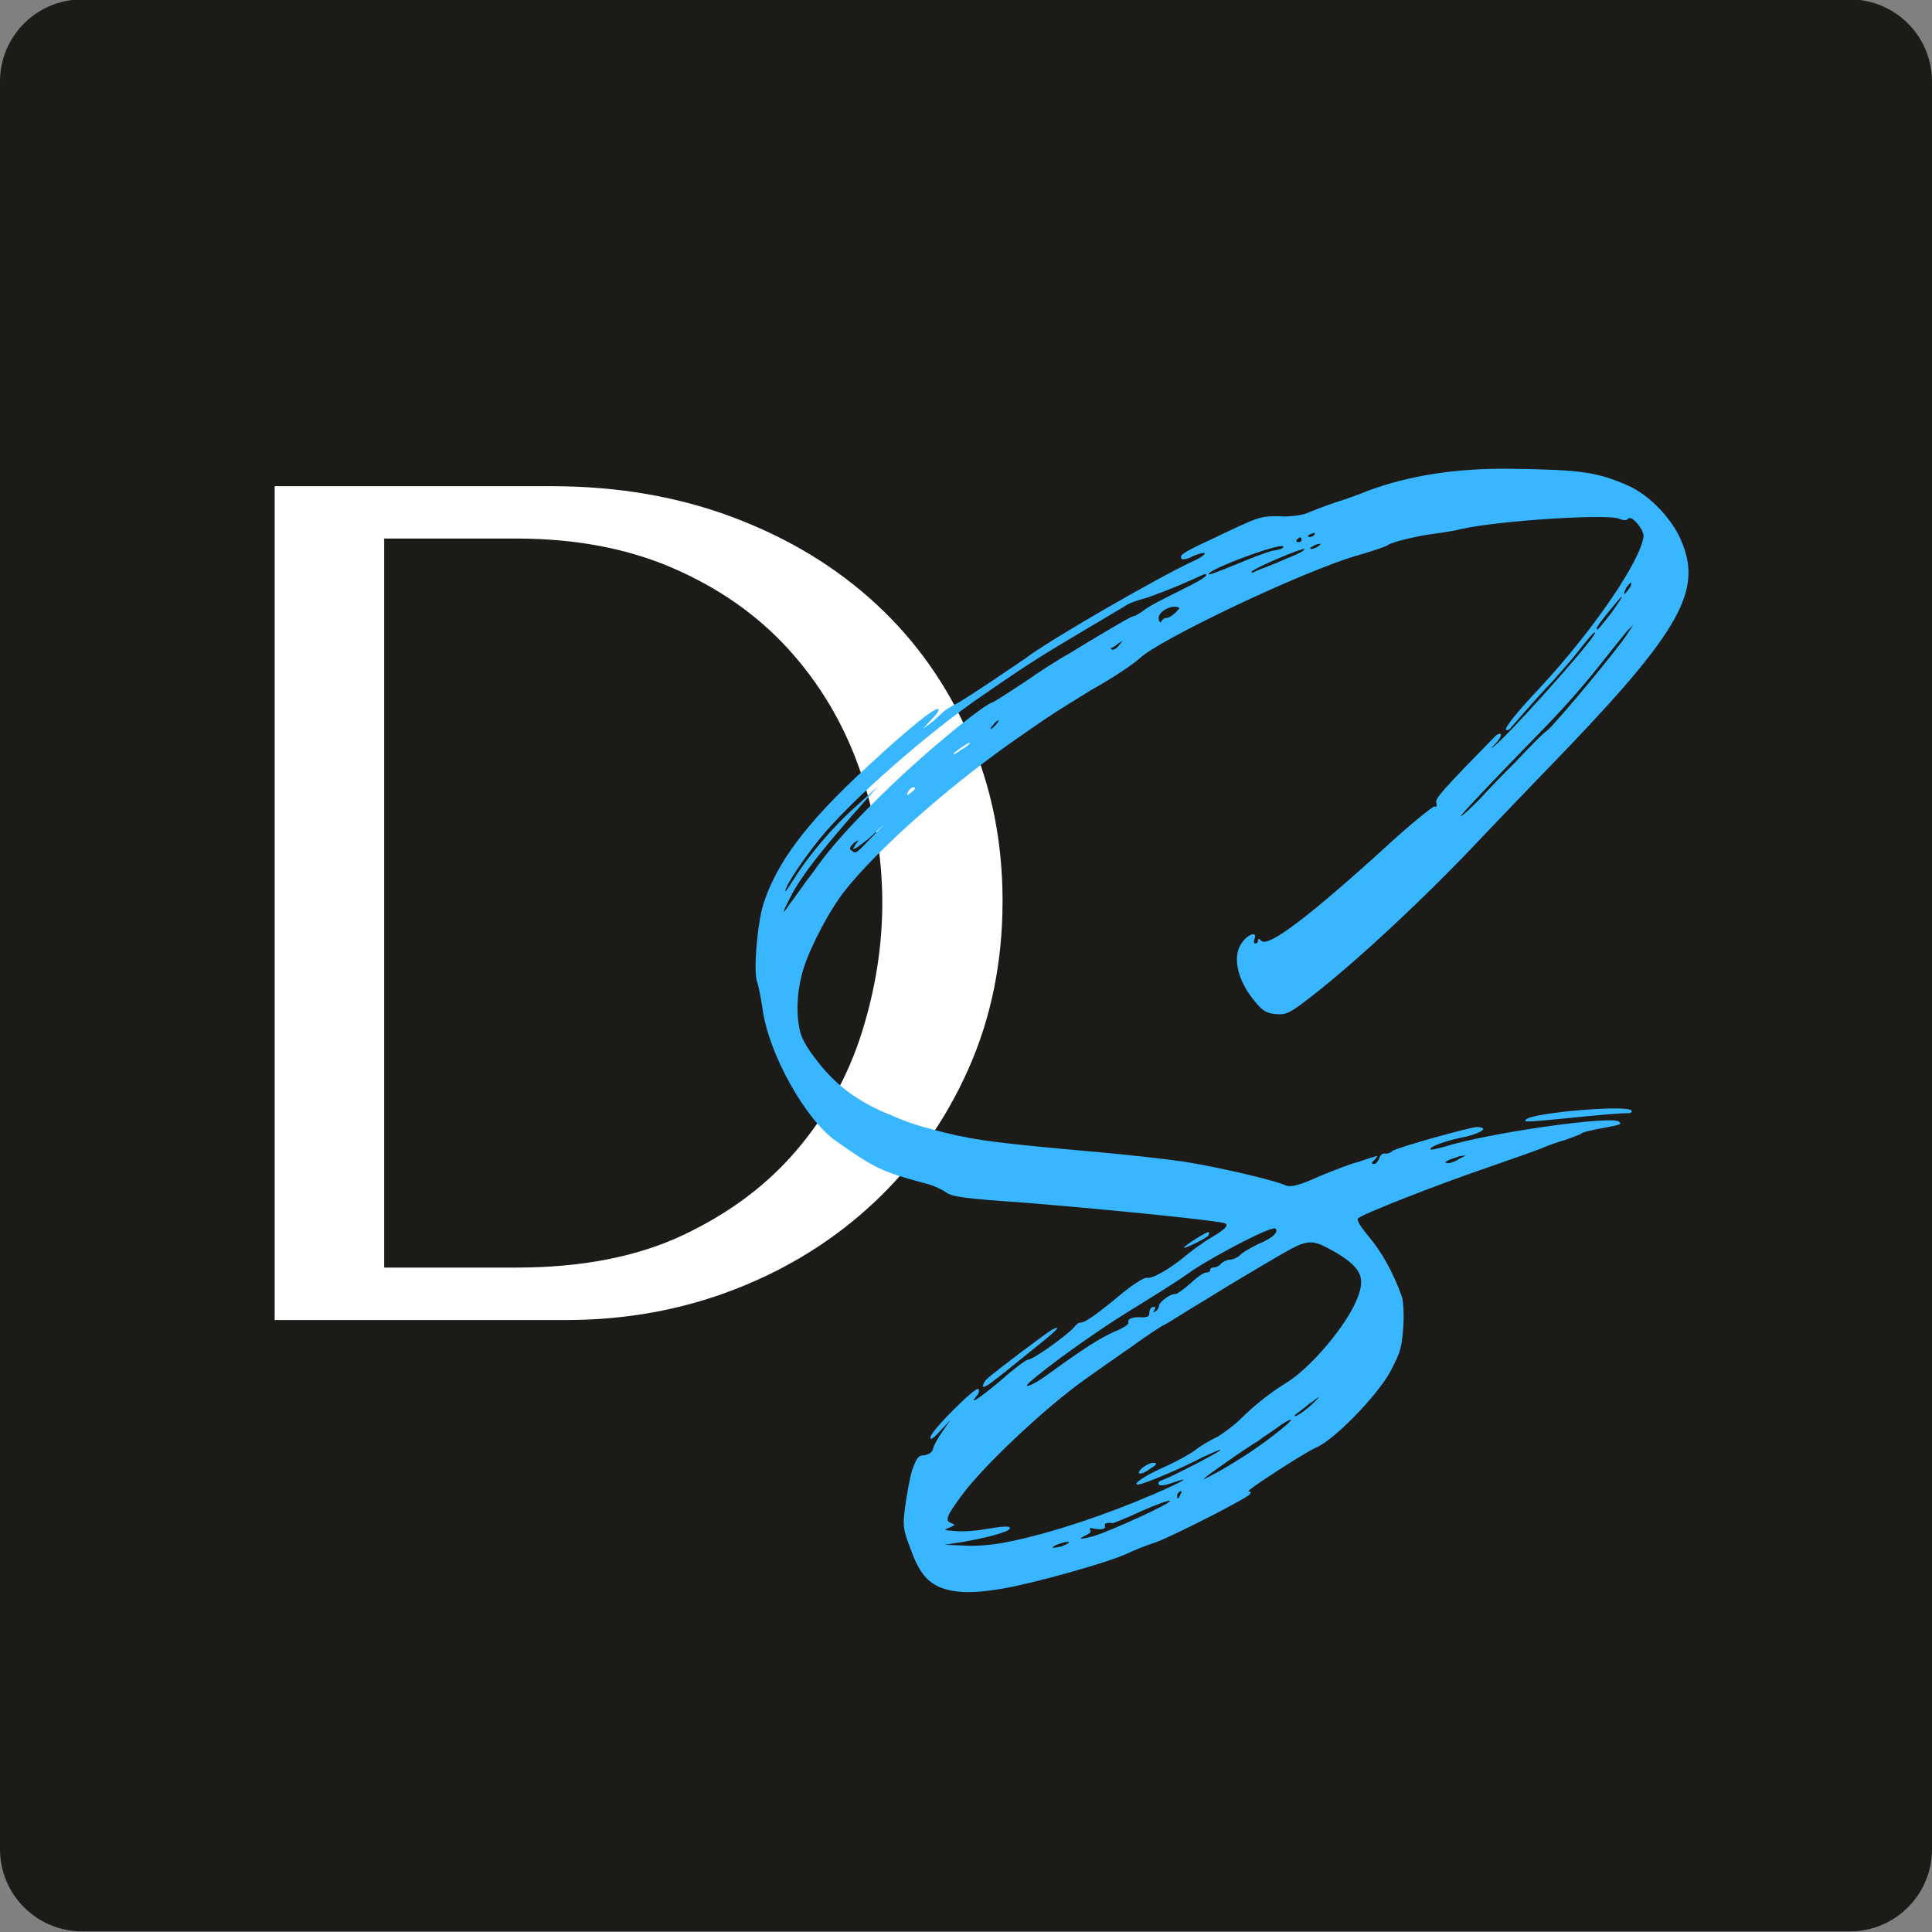 <?xml version="1.0" encoding="utf-8"?>
<!-- Generator: Adobe Illustrator 26.0.1, SVG Export Plug-In . SVG Version: 6.00 Build 0)  -->
<svg version="1.1" xmlns="http://www.w3.org/2000/svg" xmlns:xlink="http://www.w3.org/1999/xlink" x="0px" y="0px"
	 viewBox="0 0 400 400" style="enable-background:new 0 0 400 400;" xml:space="preserve">
<rect x="0" y="0" width="400" height="400" fill="#808080" stroke="none"/>
<style type="text/css">
	.st0{enable-background:new    ;}
	.st1{fill:#1C1B17;}
	.st2{fill:#FFFFFF;}
	.st3{fill:#A6A6A6;}
	.st4{fill:#E63D24;}
	.st5{fill:#38B6FF;}
</style>
<g id="Rectangle_1_00000019674180686530587270000002454743906261847980_" class="st0">
	<g id="Rectangle_1_00000015348259952860059450000014714321082430071479_">
		<g>
			<path class="st1" d="M383-0.12H17c-9.39,0-17,7.61-17,17v365.99c0,9.39,7.61,17,17,17H383c9.39,0,17-7.61,17-17V16.88
				C400,7.49,392.38-0.12,383-0.12z"/>
		</g>
	</g>
</g>
<g id="D_00000142158506599938509290000018214454057826746247_" class="st0">
	<g id="D_00000102502977695385331000000014840083320470317502_">
		<g>
			<path class="st2" d="M200.72,152.45c-4.57-10.52-10.96-19.61-19.18-27.25c-8.22-7.65-18.06-13.65-29.52-18
				c-11.46-4.35-24.08-6.54-37.86-6.54H56.87V273.3h60.28c12.46,0,24.16-2.14,35.12-6.41c10.96-4.27,20.55-10.27,28.77-18
				c8.22-7.73,14.7-16.89,19.43-27.5c4.73-10.61,7.1-22.24,7.1-34.9C207.57,174.32,205.29,162.97,200.72,152.45z M178.44,213.74
				c-2.82,8.96-7.29,17.06-13.42,24.29c-6.13,7.24-13.96,13.11-23.49,17.63c-9.53,4.52-21.08,6.78-34.66,6.78H79.54V111.5h27.34
				c12.26,0,23.11,2.06,32.55,6.17c9.44,4.11,17.35,9.66,23.73,16.65c6.38,6.99,11.22,15.04,14.54,24.17
				c3.31,9.13,4.97,18.62,4.97,28.49C182.66,195.85,181.26,204.78,178.44,213.74z"/>
		</g>
	</g>
</g>
<g id="S_00000028306234536424517230000014546538799201272763_" class="st0">
	<g id="S_00000003088060392797796200000015147926762672092050_">
		<g>
			<path class="st5" d="M250.19,255.8c0.18-0.36,0.18-0.71,0-0.71c-0.54,0-5.05,2.85-5.05,3.21S249.83,256.34,250.19,255.8z
				 M315.98,231.73c-0.72,0.71,0.36,0.54,8.11-0.18c6.85-0.71,11.17-1.07,12.98-1.07c0.54,0,0.9-0.18,0.72-0.54
				C337.24,228.69,317.78,230.3,315.98,231.73z M205.85,285.77c1.26-0.89,4.51-3.57,7.39-5.89c5.41-4.28,6.85-5.71,4.69-4.64
				c-1.08,0.54-11.72,8.56-13.7,10.34c-0.36,0.36-0.72,1.07-0.72,1.43S204.59,286.84,205.85,285.77z M299.03,237.43
				c-1.44,0.36-2.7,0.71-2.88,0.54c-0.36-0.54,3.6-1.96,7.57-2.68c3.24-0.89,4.51-1.78,2.16-1.96c-1.44,0-16.76,4.28-17.66,4.99
				c-0.18,0.36-0.9,0.54-1.44,0.54c-0.54-0.18-1.08,0.36-1.26,1.07c-0.36,0.71-0.72,1.07-1.08,1.07c-0.54,0-0.54-0.36,0.18-0.89
				c0.72-0.89,0.72-0.89-0.36-0.54c-0.72,0.18-2.16,0.71-3.24,1.07c-1.08,0.18-4.69,1.61-7.75,2.85c-4.33,1.96-5.95,2.32-7.03,1.96
				c-2.16-1.07-14.42-3.92-21.45-4.99c-3.78-0.54-11.72-1.43-17.84-1.96c-19.83-1.78-24.33-2.32-31-3.92
				c-7.03-1.78-7.93-2.14-13.7-4.64c-5.41-2.5-9.37-5.53-12.98-10.17c-2.52-3.21-3.42-4.99-3.79-6.96
				c-0.72-3.75-0.36-8.38,0.9-12.31c1.44-4.64,5.59-12.48,8.65-16.23c6.67-8.38,20.55-20.69,33.52-29.96
				c7.93-5.53,7.75-5.53,17.3-11.41c4.51-2.5,9.01-5.53,10.09-6.6c4.15-3.92,34.06-18.19,45.42-21.4c3.06-0.89,5.77-1.78,6.13-2.14
				c0.72-0.53,5.95-1.78,8.65-2.14c1.26-0.18,4.15-0.53,6.31-1.07c7.75-1.78,30.64-3.21,32.8-2.14c0.9,0.36,1.62,0.36,1.8,0
				c0.72-0.89,3.24,2.14,3.24,3.57c-0.54,4.99-10.09,19.08-21.27,31.21c-5.23,5.53-7.57,8.56-7.21,8.92c0.18,0.18,0.72,0,1.08-0.54
				c3.24-3.75,7.21-8.2,8.65-9.63c0.9-1.07,3.24-3.57,5.05-5.89c1.8-2.32,3.42-4.28,3.6-4.1c1.08,0-14.6,17.66-19.83,22.65
				c-1.62,1.43-1.98,1.78-1.08,0.71c1.08-1.07,1.62-1.96,1.44-2.32c-0.18-0.18-0.72,0-1.08,0.36
				c-10.99,11.24-12.62,13.02-12.26,13.91c0.18,0.71,0,0.89-0.36,0.71c-0.18-0.18-4.69,3.39-9.73,8.03
				c-15.86,14.45-24.69,21.22-26.13,19.8c-0.54-0.54-0.72-0.54-0.72,0c0,0.36-0.18,0.54-0.54,0.54c-0.36,0-0.36-0.36-0.18-0.89
				c0.72-1.78-1.44-1.07-2.7,0.89c-1.98,2.85-0.72,8.03,3.06,12.31c1.44,1.78,2.34,2.14,4.15,2.32c2.16,0.18,3.06-0.36,7.39-3.75
				c9.01-6.96,23.79-20.69,35.15-32.82c3.24-3.39,9.19-9.63,13.34-13.91c27.04-27.82,32.26-36.56,28.3-46.73
				c-1.8-4.99-6.85-10.34-11.54-12.31c-6.13-2.68-9.55-3.21-23.97-3.39c-11.35-0.18-21.45,1.43-29.92,4.64
				c-1.26,0.53-4.15,1.6-6.49,2.32c-2.16,0.71-4.87,1.78-6.13,2.32c-1.08,0.36-3.6,0.71-5.59,0.54c-3.97,0-3.97,0-14.06,4.82
				c-5.77,2.68-6.49,3.21-6.13,3.92c0.18,0.36,1.26,0.18,2.52-0.54c1.26-0.54,2.34-0.71,2.34-0.54c0,0.36-1.08,1.07-2.34,1.61
				c-7.03,3.21-29.92,16.41-34.79,20.15c-3.42,2.32-10.99,7.49-14.06,9.27c-1.44,0.71-2.52,1.43-2.7,1.61
				c-0.18,0.18-1.26,1.07-2.34,2.14l-2.16,1.61l1.8-1.96c0.9-0.89,1.62-1.78,1.44-2.14c-0.54-0.54-5.95,3.75-14.78,11.95
				c-12.8,11.77-18.74,19.97-21.45,28.36c-1.26,3.92-2.16,14.45-1.26,16.23c0.18,0.54,0.72,3.03,1.08,5.53
				c1.26,9.27,8.83,22.83,15.14,27.29c8.11,5.71,9.55,6.42,18.92,8.92c1.44,0.36,3.24,1.25,3.97,1.78c1.26,0.89,3.6,1.25,16.58,2.14
				c19.47,1.61,40.19,3.75,41.27,4.28c0.54,0.54-0.18,1.25-2.88,2.85c-2.16,1.25-4.69,3.21-5.95,4.28c-2.88,2.32-6.49,4.46-7.57,4.1
				c-0.54,0-2.88,1.43-5.23,3.39c-4.51,3.75-7.57,6.06-8.47,5.89c-0.36,0-0.72,0.36-1.08,0.71c-0.72,1.25-8.83,7.13-9.73,6.96
				c-0.36,0-3.06,1.96-5.59,4.28c-4.51,3.75-6.85,5.35-5.05,3.21c0.54-0.54,0.54-1.07,0.36-1.43c-0.54-0.54-9.91,8.74-9.91,9.99
				c-0.18,0.71,0.54,0.36,1.98-1.25l2.16-2.32l-1.62,2.32c-0.9,1.25-1.8,2.85-1.98,3.57c-0.18,0.89-0.9,1.25-1.8,1.43
				c-1.26,0-1.62,0.54-2.52,3.03c-0.54,1.61-1.08,4.99-1.44,7.31c-0.54,4.1-0.54,4.82,0.9,8.56c1.8,5.17,3.42,7.13,6.13,8.38
				c3.06,1.25,6.67,1.43,12.98,0.36c6.31-1.07,21.09-5.17,25.59-7.13c1.44-0.71,4.51-1.96,6.31-2.5c3.78-1.43,18.92-9.1,19.47-9.99
				c0.18-0.36,0.18-0.54-0.36-0.54c-0.72,0,11.35-7.85,14.06-9.1c3.6-1.43,12.62-10.7,15.32-15.69c2.16-4.1,2.34-4.82,2.7-9.27
				c0.18-2.68,0-5.53-0.36-6.42c-1.8-4.99-4.15-9.1-6.67-12.13c-1.8-2.14-2.7-3.57-2.34-3.92c0.9-0.89,16.4-6.96,26.31-10.34
				c5.05-1.78,10.27-3.57,11.54-4.1c1.26-0.54,3.6-1.43,5.05-1.78c1.44-0.54,2.88-1.07,3.24-1.25c0.18-0.36,1.98-0.71,3.78-1.07
				c4.69-0.89,4.69-0.89,4.15-1.43C334.18,230.83,307.87,234.58,299.03,237.43z M336.7,121.69c0.36-0.54,0.9-1.07,0.9-1.07
				c0.18,0,0.18,0.53-0.18,1.07c-0.54,0.71-0.9,1.25-1.08,1.25S336.34,122.4,336.7,121.69z M335.8,123.47c0.18,0-0.9,1.61-2.16,3.39
				c-2.52,3.21-3.06,3.92-3.06,3.21C330.58,129.53,335.62,123.47,335.8,123.47z M336.88,131.32c-2.34,3.57-14.42,18.01-16.4,19.8
				c-1.08,0.71-3.97,3.75-6.67,6.6c-2.7,2.68-6.13,6.24-7.57,7.85c-1.62,1.61-3.24,3.21-3.78,3.39c-0.72,0.54,4.69-5.35,15.5-16.41
				c5.77-5.89,9.73-10.34,14.06-15.87c1.98-2.5,4.15-5.17,4.87-6.06l1.26-1.25L336.88,131.32z M272.9,113.13
				c-0.54,0.36-1.26,0.54-1.44,0.54c-0.36-0.18-0.18-0.36,0.36-0.54c0.36-0.36,1.08-0.54,1.44-0.54
				C273.44,112.59,273.44,112.77,272.9,113.13z M271.64,110.45c0.54-0.18,0.72-0.18,0.54,0.18c-0.18,0.36-0.72,0.54-0.9,0.54
				C270.38,111.16,270.74,110.81,271.64,110.45z M180.26,173.59c-3.06,3.21-3.06,3.21-3.97,2.5c-0.54-0.36-0.36-0.71,0.54-1.61
				c0.9-0.54,1.08-0.71,0.72-0.18c-0.36,0.36-0.72,1.07-0.9,1.43c0,0.36,1.44-0.71,3.24-2.14l3.06-2.85L180.26,173.59z
				 M188.55,164.13c-0.72,0.71-0.9,0.54-0.54-0.18c0.36-0.89,1.44-1.25,1.44-0.71C189.45,163.42,189.09,163.78,188.55,164.13z
				 M200.81,153.79c0,0.18-0.72,0.89-1.8,1.43c-0.9,0.71-1.62,1.07-1.62,0.89c0-0.18,0.72-0.71,1.8-1.43
				C200.08,153.97,200.99,153.61,200.81,153.79z M206.21,150.04c-0.36,0.36-0.9,0.89-1.08,0.89c-0.18,0,0.18-0.54,0.54-0.89
				c0.36-0.54,0.9-0.89,1.08-0.89S206.57,149.51,206.21,150.04z M231.81,133.46c-0.36,0.54-1.08,1.07-1.44,1.07
				c-0.36-0.18-0.54-0.18-0.36-0.36c0.18,0,0.9-0.36,1.44-0.89C232.53,132.57,232.53,132.57,231.81,133.46z M243.34,126.86
				c-0.72,0.71-1.44,1.07-1.8,1.07c-0.54,0-0.9,0.36-1.08,0.71c-0.18,0.36-0.36,0.36-0.54-0.36c-0.36-1.25,1.62-2.68,3.42-2.68
				C244.42,125.79,244.42,125.79,243.34,126.86z M266.41,115.62c-2.34,1.07-5.23,2.14-6.13,2.5c-0.9,0.53-1.44,0.53-1.08,0.18
				c0.9-0.89,10.27-4.82,10.81-4.64C270.38,113.84,268.76,114.73,266.41,115.62z M268.94,111.34c0.36-0.18,0.54,0,0.54,0.36
				s-0.18,0.54-0.54,0.54C268.21,112.23,268.21,111.88,268.94,111.34z M250.37,118.65c1.8-1.61,16.22-6.78,15.32-5.35
				c-0.18,0.36-1.08,0.54-2.16,0.71c-0.9,0.18-4.33,1.43-7.21,2.68C251.45,118.65,249.65,119.37,250.37,118.65z M164.22,184.64
				c2.34-3.92,4.69-7.13,12.26-15.87l5.23-5.89l-4.33,3.92c-5.05,4.46-10.27,10.7-12.98,15.16c-1.08,1.61-1.8,2.85-1.8,2.5
				c0-1.07,3.6-6.42,7.03-10.7c6.49-8.03,22.53-22.12,34.06-29.96c11.17-7.67,10.99-7.49,29.02-18.19c0.9-0.71,3.06-1.43,4.51-1.78
				c1.62-0.54,4.87-1.78,7.39-2.85s4.69-2.14,4.87-2.14c1.08,0.18-1.08,1.43-5.41,3.57c-2.88,1.43-6.13,3.03-7.21,3.92
				c-0.9,0.71-1.98,1.25-2.16,1.25c-0.36,0-2.52,1.25-5.23,2.85c-2.7,1.61-6.31,3.75-8.29,4.99c-1.98,1.07-6.13,3.75-9.19,5.89
				c-3.06,1.96-5.95,3.92-6.49,4.1c-1.8,0.53-10.63,7.67-17.84,14.27c-8.47,7.85-15.14,14.8-19.29,20.87
				c-1.98,2.5-3.97,5.53-4.87,6.6C161.51,190.17,162.05,188.74,164.22,184.64z M213.24,286.12c3.6-3.21,13.52-10.34,20.19-14.45
				c4.33-2.68,10.45-6.42,13.34-8.56c5.41-3.57,16.76-9.45,17.3-8.74c0.72,0.71-0.54,1.96-3.6,3.21c-1.8,0.89-3.6,1.96-3.97,2.5
				c-0.54,0.36-1.26,0.71-1.8,0.71s-1.26,0.36-1.8,0.71c-0.36,0.54-1.08,0.89-1.44,0.89c-0.54,0-0.9,0.18-0.9,0.54
				s-0.36,0.54-0.9,0.54c-0.36,0-1.8,0.89-3.06,2.14c-1.44,1.25-2.88,2.32-3.24,2.32c-0.9-0.18-3.42,1.61-3.42,2.5
				c0,0.36-0.36,0.89-0.72,1.07c-0.54,0.36-0.54,0.18-0.18-0.36c0.36-0.54,0.18-0.54-0.36-0.54c-0.54,0.18-0.72,0.71-0.72,1.25
				c0,0.71-0.36,0.89-1.62,0.89c-1.8-0.18-3.06,0.36-2.7,1.07c0.18,0.36-1.26,1.25-3.06,1.96c-3.06,1.43-5.95,3.21-14.06,9.1
				C213.78,286.84,211.44,287.73,213.24,286.12z M219.73,320.19c-0.9,0.18-1.8,0.36-1.8,0.18c0-0.36,3.06-1.43,3.42-1.07
				C221.35,319.47,220.63,319.83,219.73,320.19z M226.4,318.05c-2.7,0.71-3.42,0.71-1.62-0.18c0.9-0.36,1.26-0.89,0.9-1.07
				c-0.18-0.36,0-0.54,0.54-0.36c1.62,0.36,2.88,0.18,2.52-0.54c-0.18-0.54,0.54-0.71,1.62-0.54c0.18,0,2.88-1.07,5.95-2.5
				c3.24-1.43,5.77-2.32,5.95-2.14C242.44,311.27,230.36,316.8,226.4,318.05z M244.42,309.31c-0.36,1.07-0.72,1.25-0.72,0.36
				c0-0.36,0.36-0.71,0.54-0.89C244.6,308.59,244.78,308.95,244.42,309.31z M257.04,301.82c-4.15,2.68-8.65,4.99-7.75,4.28
				c0.72-0.71,9.37-6.78,11.35-7.85c0.54-0.54,2.34-1.61,3.79-2.68c1.44-1.07,2.7-1.78,2.88-1.61
				C267.49,294.33,261.37,299.14,257.04,301.82z M272,290.4c-1.62,1.61-3.97,3.21-3.97,2.68c0-0.18,1.44-1.07,2.88-2.32
				C273.62,288.8,273.62,288.8,272,290.4z M280.29,270.43c-2.7,5.35-9.19,12.84-13.7,15.69c-3.79,2.32-7.03,4.99-9.55,7.49
				c-1.44,1.43-3.6,3.03-5.05,3.92c-1.62,0.71-3.6,1.96-4.51,2.68s-3.78,2.32-6.13,3.39c-4.15,1.78-7.03,3.75-5.77,3.75
				c0.72,0.18,9.55-3.57,13.16-5.53c1.98-0.89,3.78-1.78,3.97-1.61c0.18,0.18-10.99,6.06-12.62,6.42c-0.18,0.18-0.36,0.54-0.18,0.71
				c0.18,0.36,1.44,0.18,2.88-0.36c4.15-1.43,2.34-0.36-3.79,2.32c-9.91,4.28-21.09,8.03-29.74,9.81c-3.24,0.71-7.03,1.07-9.55,0.89
				l-4.15-0.18l3.6-0.54c5.05-0.89,9.91-2.14,9.91-2.85c0-0.54-0.9-0.54-6.31,0.36c-1.44,0.18-3.6,0.36-5.05,0.18
				c-2.34-0.18-2.52-0.18-1.08-0.71c1.08-0.54,1.26-0.54,0.36-0.89c-1.44-0.54-1.08-1.43,2.34-6.06
				c4.69-6.24,17.3-18.01,25.05-23.54c1.98-1.43,6.31-4.46,9.91-6.96c3.42-2.5,6.49-4.46,6.67-4.46s4.33-2.68,9.37-5.71
				c4.87-3.03,11.54-6.96,14.6-8.74c6.13-3.57,6.67-3.39,11.72-0.54C282.27,262.76,282.99,264.9,280.29,270.43z M302.1,239.93
				c-0.72,0.54-1.8,0.89-2.34,0.89c-0.72-0.18-0.72-0.18,0-0.54c0.54-0.36,1.62-0.54,2.34-0.89l1.44-0.18L302.1,239.93z
				 M239.02,302.89c-0.54-0.18-1.62,0.36-2.34,0.89c-1.98,1.61-0.36,1.78,1.62,0.18C239.56,303.24,239.56,302.89,239.02,302.89z"/>
		</g>
	</g>
</g>
</svg>
